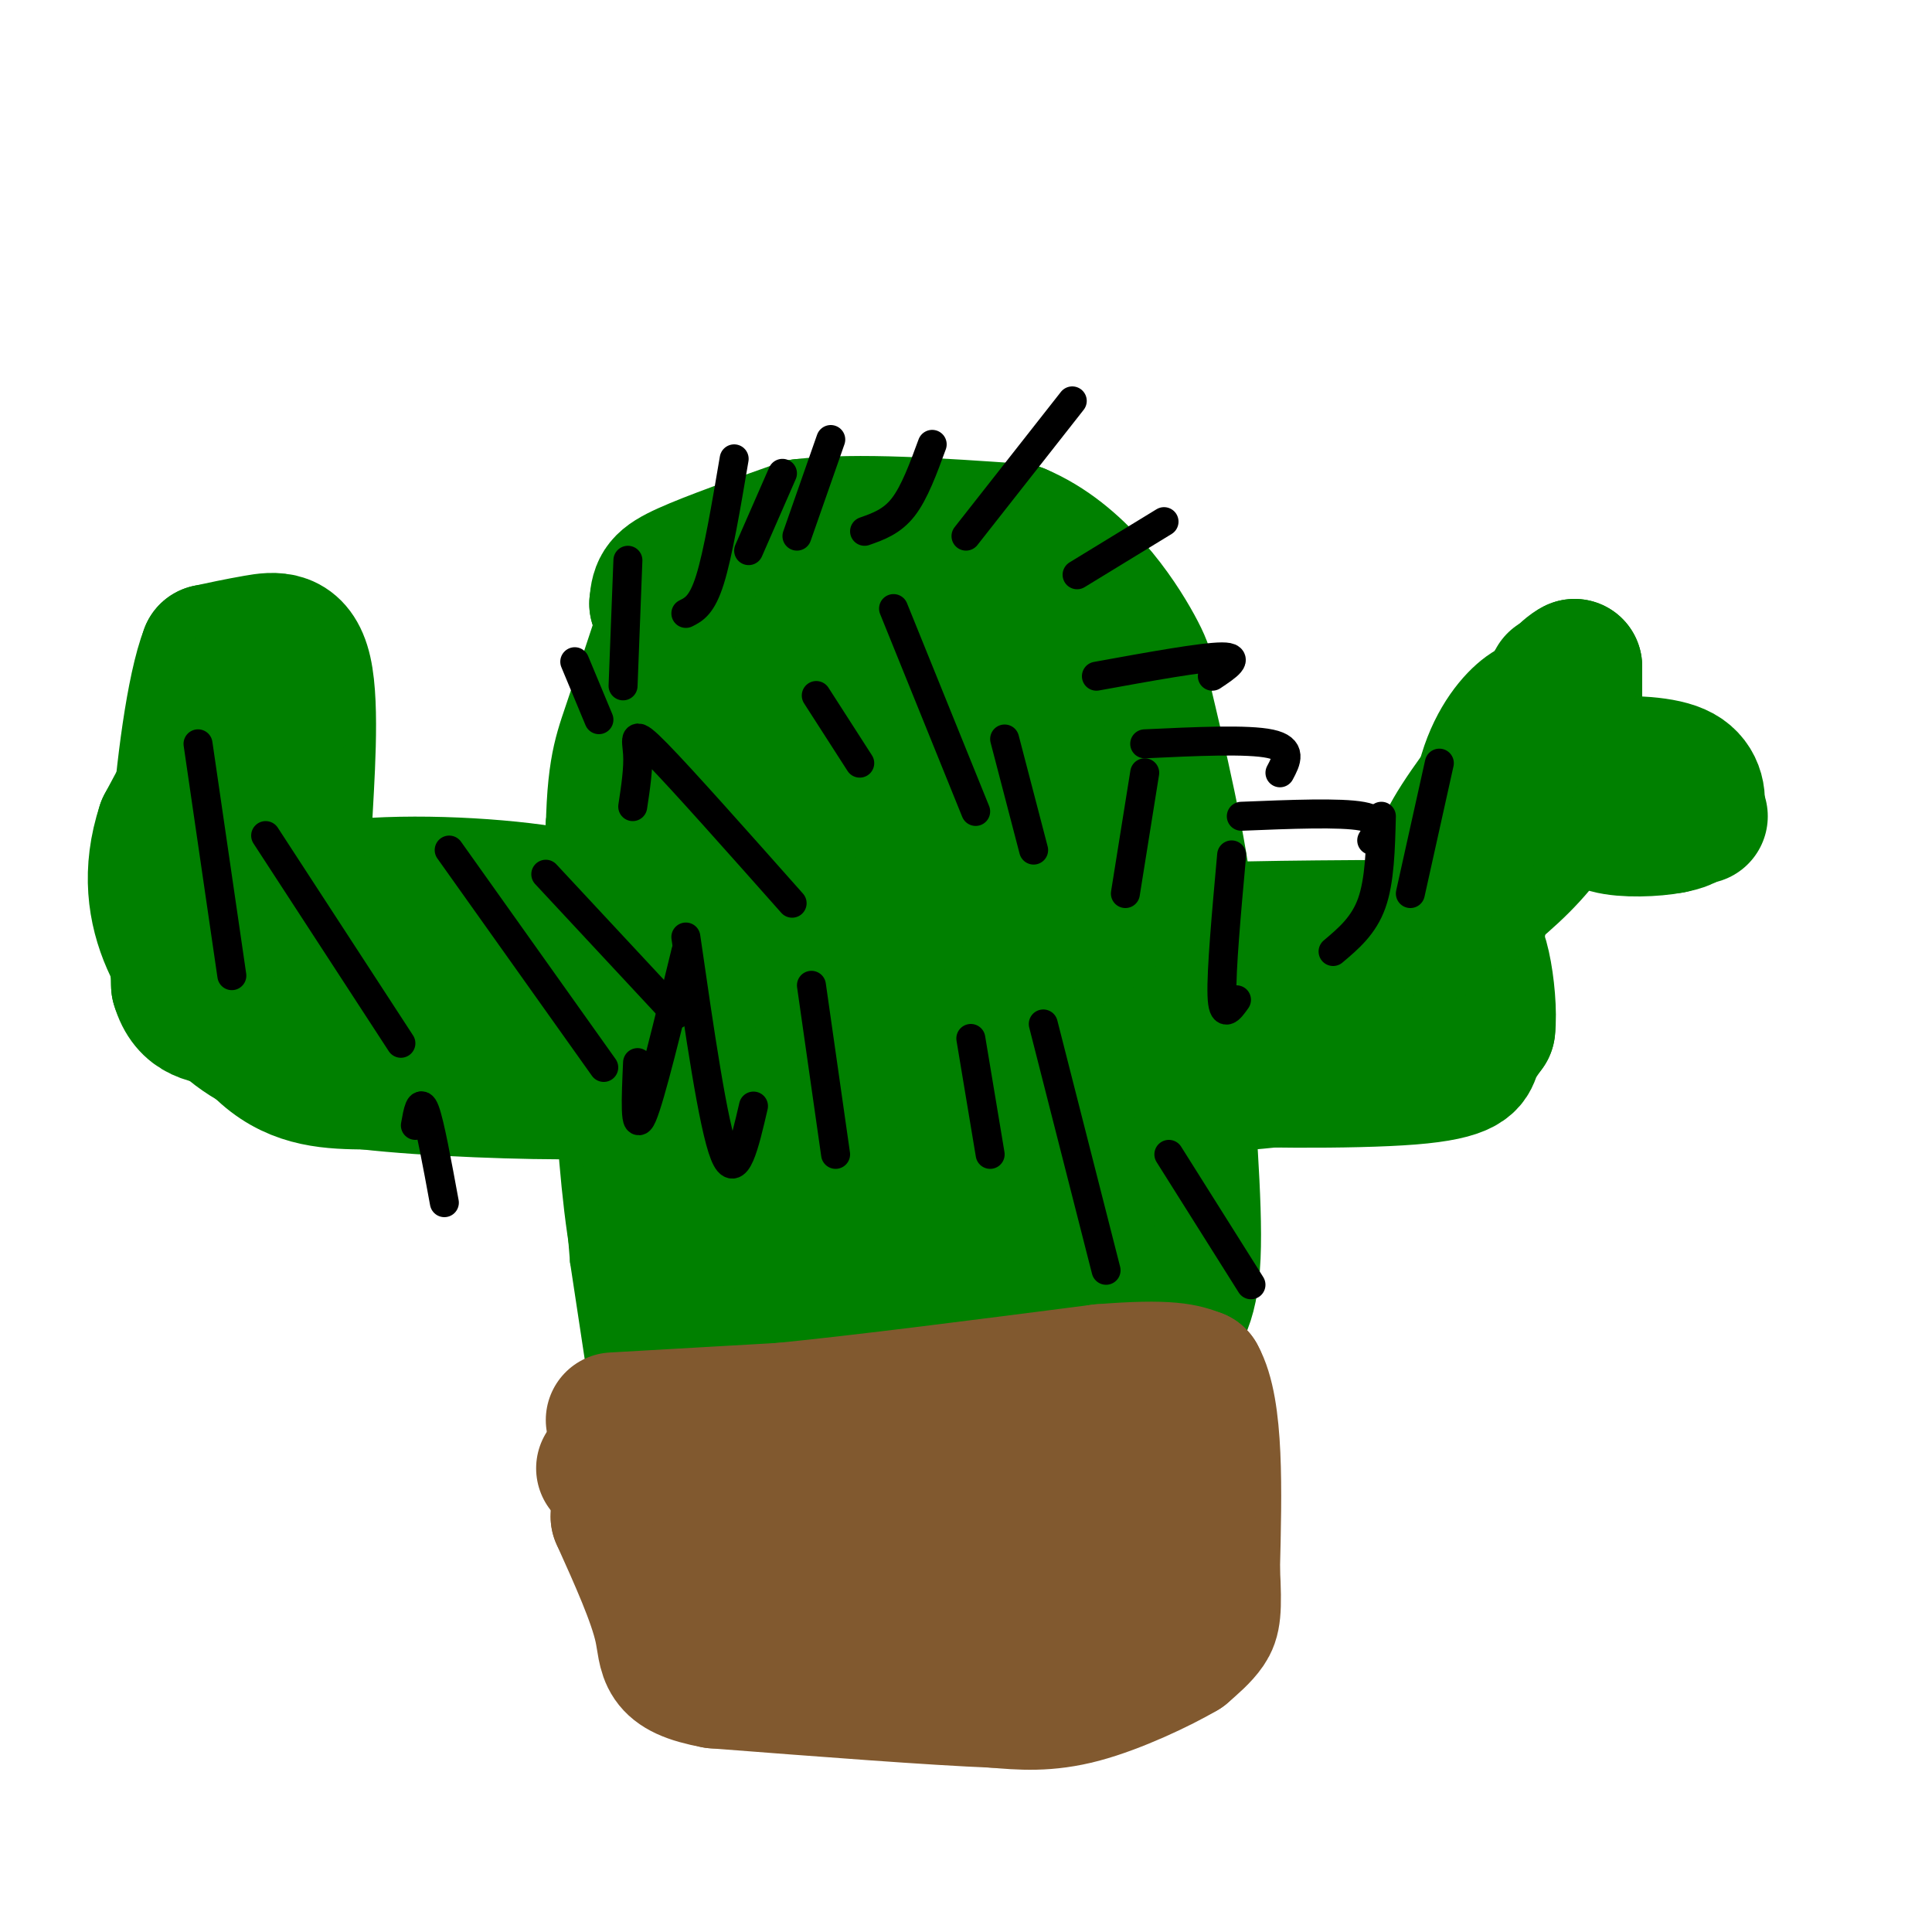 <svg viewBox='0 0 400 400' version='1.1' xmlns='http://www.w3.org/2000/svg' xmlns:xlink='http://www.w3.org/1999/xlink'><g fill='none' stroke='#008000' stroke-width='6' stroke-linecap='round' stroke-linejoin='round'><path d='M126,294c0.000,0.000 -5.000,-33.000 -5,-33'/><path d='M121,261c-1.667,-19.333 -3.333,-51.167 -5,-83'/><path d='M116,178c-0.244,-18.733 1.644,-24.067 4,-31c2.356,-6.933 5.178,-15.467 8,-24'/><path d='M128,123c3.667,-6.333 8.833,-10.167 14,-14'/><path d='M142,109c5.167,-3.500 11.083,-5.250 17,-7'/><path d='M159,102c11.000,-1.000 30.000,0.000 49,1'/><path d='M208,103c13.667,2.733 23.333,9.067 28,14c4.667,4.933 4.333,8.467 4,12'/><path d='M240,129c1.556,3.467 3.444,6.133 5,16c1.556,9.867 2.778,26.933 4,44'/><path d='M249,189c0.667,16.833 0.333,36.917 0,57'/><path d='M249,246c0.000,14.833 0.000,23.417 0,32'/><path d='M249,278c-1.667,7.833 -5.833,11.417 -10,15'/><path d='M239,293c-11.000,4.833 -33.500,9.417 -56,14'/><path d='M183,307c-14.089,3.067 -21.311,3.733 -28,2c-6.689,-1.733 -12.844,-5.867 -19,-10'/><path d='M136,299c-4.833,-2.833 -7.417,-4.917 -10,-7'/></g>
<g fill='none' stroke='#008000' stroke-width='28' stroke-linecap='round' stroke-linejoin='round'><path d='M169,200c-2.333,-3.833 -4.667,-7.667 -7,-17c-2.333,-9.333 -4.667,-24.167 -7,-39'/><path d='M155,144c-1.333,-10.167 -1.167,-16.083 -1,-22'/><path d='M154,122c-0.333,-4.533 -0.667,-4.867 -3,-1c-2.333,3.867 -6.667,11.933 -11,20'/><path d='M140,141c-3.786,4.810 -7.750,6.833 -10,13c-2.250,6.167 -2.786,16.476 -3,20c-0.214,3.524 -0.107,0.262 0,-3'/><path d='M127,171c2.000,-6.689 7.000,-21.911 9,-31c2.000,-9.089 1.000,-12.044 0,-15'/><path d='M136,125c0.267,-3.489 0.933,-4.711 6,-7c5.067,-2.289 14.533,-5.644 24,-9'/><path d='M166,109c11.500,-1.333 28.250,-0.167 45,1'/><path d='M211,110c12.289,5.178 20.511,17.622 24,24c3.489,6.378 2.244,6.689 1,7'/><path d='M236,141c2.156,9.222 7.044,28.778 9,43c1.956,14.222 0.978,23.111 0,32'/><path d='M245,216c0.711,14.044 2.489,33.156 2,44c-0.489,10.844 -3.244,13.422 -6,16'/><path d='M241,276c-4.311,6.222 -12.089,13.778 -19,18c-6.911,4.222 -12.956,5.111 -19,6'/><path d='M203,300c-10.190,1.417 -26.167,1.958 -35,2c-8.833,0.042 -10.524,-0.417 -13,-2c-2.476,-1.583 -5.738,-4.292 -9,-7'/><path d='M146,293c-3.844,-5.222 -8.956,-14.778 -12,-26c-3.044,-11.222 -4.022,-24.111 -5,-37'/><path d='M129,230c-1.578,-8.022 -3.022,-9.578 -3,-17c0.022,-7.422 1.511,-20.711 3,-34'/><path d='M129,179c2.690,2.917 7.917,27.208 9,42c1.083,14.792 -1.976,20.083 0,28c1.976,7.917 8.988,18.458 16,29'/><path d='M154,278c7.244,7.044 17.356,10.156 29,8c11.644,-2.156 24.822,-9.578 38,-17'/><path d='M221,269c7.405,-3.512 6.917,-3.792 -13,-3c-19.917,0.792 -59.262,2.655 -68,1c-8.738,-1.655 13.131,-6.827 35,-12'/><path d='M175,255c14.156,-4.933 32.044,-11.267 41,-12c8.956,-0.733 8.978,4.133 9,9'/><path d='M225,252c-5.699,-1.740 -24.445,-10.590 -42,-16c-17.555,-5.410 -33.919,-7.380 -41,-8c-7.081,-0.620 -4.880,0.108 0,-7c4.880,-7.108 12.440,-22.054 20,-37'/><path d='M162,184c1.262,-11.357 -5.583,-21.250 -9,-21c-3.417,0.250 -3.405,10.643 -1,26c2.405,15.357 7.202,35.679 12,56'/><path d='M164,245c3.197,10.303 5.191,8.062 3,8c-2.191,-0.062 -8.567,2.056 -12,0c-3.433,-2.056 -3.924,-8.284 1,-24c4.924,-15.716 15.264,-40.919 20,-56c4.736,-15.081 3.868,-20.041 3,-25'/><path d='M179,148c0.931,-7.140 1.758,-12.491 0,-16c-1.758,-3.509 -6.100,-5.178 -9,-3c-2.900,2.178 -4.358,8.202 -5,18c-0.642,9.798 -0.469,23.371 3,34c3.469,10.629 10.235,18.315 17,26'/><path d='M185,207c5.252,5.033 9.882,4.617 12,10c2.118,5.383 1.724,16.565 5,21c3.276,4.435 10.222,2.124 14,-1c3.778,-3.124 4.389,-7.062 5,-11'/><path d='M221,226c1.345,-4.702 2.208,-10.958 1,-27c-1.208,-16.042 -4.488,-41.869 -9,-52c-4.512,-10.131 -10.256,-4.565 -16,1'/><path d='M197,148c-4.998,1.698 -9.494,5.444 -9,18c0.494,12.556 5.978,33.922 6,44c0.022,10.078 -5.417,8.867 -9,9c-3.583,0.133 -5.309,1.609 -6,1c-0.691,-0.609 -0.345,-3.305 0,-6'/><path d='M179,214c0.761,-5.879 2.662,-17.575 7,-25c4.338,-7.425 11.111,-10.578 15,-18c3.889,-7.422 4.893,-19.114 6,-28c1.107,-8.886 2.316,-14.968 -1,-18c-3.316,-3.032 -11.158,-3.016 -19,-3'/><path d='M187,122c-3.690,-1.810 -3.417,-4.833 -4,0c-0.583,4.833 -2.024,17.524 2,33c4.024,15.476 13.512,33.738 23,52'/><path d='M208,207c3.833,8.667 1.917,4.333 0,0'/></g>
<g fill='none' stroke='#81592f' stroke-width='28' stroke-linecap='round' stroke-linejoin='round'><path d='M127,294c0.000,0.000 35.000,-2.000 35,-2'/><path d='M162,292c16.833,-1.667 41.417,-4.833 66,-8'/><path d='M228,284c14.333,-1.167 17.167,-0.083 20,1'/><path d='M248,285c3.833,6.833 3.417,23.417 3,40'/><path d='M251,325c0.467,8.667 0.133,10.333 -1,12c-1.133,1.667 -3.067,3.333 -5,5'/><path d='M245,342c-4.644,2.733 -13.756,7.067 -21,9c-7.244,1.933 -12.622,1.467 -18,1'/><path d='M206,352c-12.667,-0.500 -35.333,-2.250 -58,-4'/><path d='M148,348c-11.067,-2.044 -9.733,-5.156 -11,-11c-1.267,-5.844 -5.133,-14.422 -9,-23'/><path d='M128,314c-0.024,-4.893 4.417,-5.625 4,-6c-0.417,-0.375 -5.690,-0.393 6,-1c11.690,-0.607 40.345,-1.804 69,-3'/><path d='M207,304c14.417,-2.452 15.958,-7.083 18,-6c2.042,1.083 4.583,7.881 5,12c0.417,4.119 -1.292,5.560 -3,7'/><path d='M227,317c-5.178,2.556 -16.622,5.444 -31,7c-14.378,1.556 -31.689,1.778 -49,2'/><path d='M147,326c-11.952,-0.012 -17.333,-1.042 -3,1c14.333,2.042 48.381,7.155 66,9c17.619,1.845 18.810,0.423 20,-1'/><path d='M230,335c6.889,-0.956 14.111,-2.844 7,-6c-7.111,-3.156 -28.556,-7.578 -50,-12'/><path d='M138,301c0.000,0.000 -7.000,1.000 -7,1'/><path d='M131,302c-2.167,0.500 -4.083,1.250 -6,2'/></g>
<g fill='none' stroke='#008000' stroke-width='28' stroke-linecap='round' stroke-linejoin='round'><path d='M137,193c-5.911,-3.044 -11.822,-6.089 -24,-8c-12.178,-1.911 -30.622,-2.689 -43,-1c-12.378,1.689 -18.689,5.844 -25,10'/><path d='M45,194c-2.600,6.622 3.400,18.178 10,24c6.600,5.822 13.800,5.911 21,6'/><path d='M76,224c12.619,1.476 33.667,2.167 44,2c10.333,-0.167 9.952,-1.190 7,-3c-2.952,-1.810 -8.476,-4.405 -14,-7'/><path d='M113,216c-13.289,-3.756 -39.511,-9.644 -48,-12c-8.489,-2.356 0.756,-1.178 10,0'/><path d='M75,204c18.711,0.089 60.489,0.311 69,0c8.511,-0.311 -16.244,-1.156 -41,-2'/><path d='M103,202c-9.986,0.115 -14.450,1.402 -19,0c-4.550,-1.402 -9.187,-5.493 -13,-8c-3.813,-2.507 -6.804,-3.431 -8,-7c-1.196,-3.569 -0.598,-9.785 0,-16'/><path d='M63,171c0.476,-9.333 1.667,-24.667 0,-32c-1.667,-7.333 -6.190,-6.667 -10,-6c-3.810,0.667 -6.905,1.333 -10,2'/><path d='M43,135c-2.889,7.378 -5.111,24.822 -6,38c-0.889,13.178 -0.444,22.089 0,31'/><path d='M37,204c1.833,6.333 6.417,6.667 11,7'/><path d='M48,211c3.036,2.405 5.125,4.917 7,6c1.875,1.083 3.536,0.738 4,0c0.464,-0.738 -0.268,-1.869 -1,-3'/><path d='M58,214c-1.071,-2.821 -3.250,-8.375 -3,-9c0.250,-0.625 2.929,3.679 4,-5c1.071,-8.679 0.536,-30.339 0,-52'/><path d='M59,148c-0.369,-9.202 -1.292,-6.208 -2,-7c-0.708,-0.792 -1.202,-5.369 -5,-1c-3.798,4.369 -10.899,17.685 -18,31'/><path d='M34,171c-3.111,9.400 -1.889,17.400 1,24c2.889,6.600 7.444,11.800 12,17'/><path d='M47,212c4.933,4.422 11.267,6.978 17,8c5.733,1.022 10.867,0.511 16,0'/><path d='M90,221c0.000,0.000 8.000,2.000 8,2'/><path d='M237,197c-2.000,-1.583 -4.000,-3.167 6,-4c10.000,-0.833 32.000,-0.917 54,-1'/><path d='M297,192c9.952,1.690 7.833,6.417 8,9c0.167,2.583 2.619,3.024 -1,6c-3.619,2.976 -13.310,8.488 -23,14'/><path d='M281,221c-15.702,3.321 -43.458,4.625 -46,4c-2.542,-0.625 20.131,-3.179 34,-6c13.869,-2.821 18.935,-5.911 24,-9'/><path d='M293,210c-3.202,-2.810 -23.208,-5.333 -35,-3c-11.792,2.333 -15.369,9.524 -16,13c-0.631,3.476 1.685,3.238 4,3'/><path d='M246,223c10.286,0.702 34.000,0.958 46,0c12.000,-0.958 12.286,-3.131 13,-5c0.714,-1.869 1.857,-3.435 3,-5'/><path d='M308,213c0.393,-3.310 -0.125,-9.083 -1,-13c-0.875,-3.917 -2.107,-5.976 -4,-7c-1.893,-1.024 -4.446,-1.012 -7,-1'/><path d='M306,192c-0.333,-10.622 -0.667,-21.244 1,-29c1.667,-7.756 5.333,-12.644 8,-15c2.667,-2.356 4.333,-2.178 6,-2'/><path d='M321,146c2.016,-0.057 4.056,0.799 5,4c0.944,3.201 0.793,8.746 -1,14c-1.793,5.254 -5.226,10.215 -10,15c-4.774,4.785 -10.887,9.392 -17,14'/><path d='M298,193c1.418,-2.163 13.463,-14.569 19,-23c5.537,-8.431 4.568,-12.885 2,-14c-2.568,-1.115 -6.734,1.110 -10,6c-3.266,4.890 -5.633,12.445 -8,20'/><path d='M301,182c-1.333,3.333 -0.667,1.667 0,0'/><path d='M331,158c6.733,0.022 13.467,0.044 17,2c3.533,1.956 3.867,5.844 3,8c-0.867,2.156 -2.933,2.578 -5,3'/><path d='M346,171c-3.489,0.689 -9.711,0.911 -13,0c-3.289,-0.911 -3.644,-2.956 -4,-5'/><path d='M346,169c0.000,0.000 6.000,0.000 6,0'/><path d='M326,156c0.000,0.000 0.000,-18.000 0,-18'/><path d='M326,138c-3.689,1.689 -12.911,14.911 -17,23c-4.089,8.089 -3.044,11.044 -2,14'/><path d='M308,169c0.000,0.000 14.000,-28.000 14,-28'/><path d='M323,142c-8.417,10.750 -16.833,21.500 -21,28c-4.167,6.500 -4.083,8.750 -4,11'/></g>
<g fill='none' stroke='#000000' stroke-width='6' stroke-linecap='round' stroke-linejoin='round'><path d='M124,149c0.000,0.000 -5.000,-12.000 -5,-12'/><path d='M129,142c0.000,0.000 1.000,-26.000 1,-26'/><path d='M142,127c1.667,-0.833 3.333,-1.667 5,-7c1.667,-5.333 3.333,-15.167 5,-25'/><path d='M155,114c0.000,0.000 7.000,-16.000 7,-16'/><path d='M165,111c0.000,0.000 7.000,-20.000 7,-20'/><path d='M179,110c2.833,-1.000 5.667,-2.000 8,-5c2.333,-3.000 4.167,-8.000 6,-13'/><path d='M200,111c0.000,0.000 22.000,-28.000 22,-28'/><path d='M223,119c0.000,0.000 18.000,-11.000 18,-11'/><path d='M227,140c11.000,-2.000 22.000,-4.000 26,-4c4.000,0.000 1.000,2.000 -2,4'/><path d='M237,154c10.667,-0.500 21.333,-1.000 26,0c4.667,1.000 3.333,3.500 2,6'/><path d='M257,169c10.250,-0.417 20.500,-0.833 25,0c4.500,0.833 3.250,2.917 2,5'/><path d='M276,197c3.167,-2.667 6.333,-5.333 8,-10c1.667,-4.667 1.833,-11.333 2,-18'/><path d='M292,185c0.000,0.000 6.000,-27.000 6,-27'/><path d='M256,207c-1.417,2.000 -2.833,4.000 -3,-1c-0.167,-5.000 0.917,-17.000 2,-29'/><path d='M233,185c0.000,0.000 4.000,-25.000 4,-25'/><path d='M214,176c0.000,0.000 -6.000,-23.000 -6,-23'/><path d='M202,168c0.000,0.000 -17.000,-42.000 -17,-42'/><path d='M178,158c0.000,0.000 -9.000,-14.000 -9,-14'/><path d='M164,187c-11.400,-12.844 -22.800,-25.689 -28,-31c-5.200,-5.311 -4.200,-3.089 -4,0c0.200,3.089 -0.400,7.044 -1,11'/><path d='M140,210c0.000,0.000 -27.000,-29.000 -27,-29'/><path d='M125,221c0.000,0.000 -32.000,-45.000 -32,-45'/><path d='M83,216c0.000,0.000 -28.000,-43.000 -28,-43'/><path d='M48,202c0.000,0.000 -7.000,-48.000 -7,-48'/><path d='M86,233c0.500,-2.833 1.000,-5.667 2,-3c1.000,2.667 2.500,10.833 4,19'/><path d='M132,220c-0.333,7.417 -0.667,14.833 1,11c1.667,-3.833 5.333,-18.917 9,-34'/><path d='M142,194c2.833,19.583 5.667,39.167 8,45c2.333,5.833 4.167,-2.083 6,-10'/><path d='M168,204c0.000,0.000 5.000,35.000 5,35'/><path d='M201,215c0.000,0.000 4.000,24.000 4,24'/><path d='M216,212c0.000,0.000 13.000,51.000 13,51'/><path d='M242,239c0.000,0.000 17.000,27.000 17,27'/></g>
</svg>